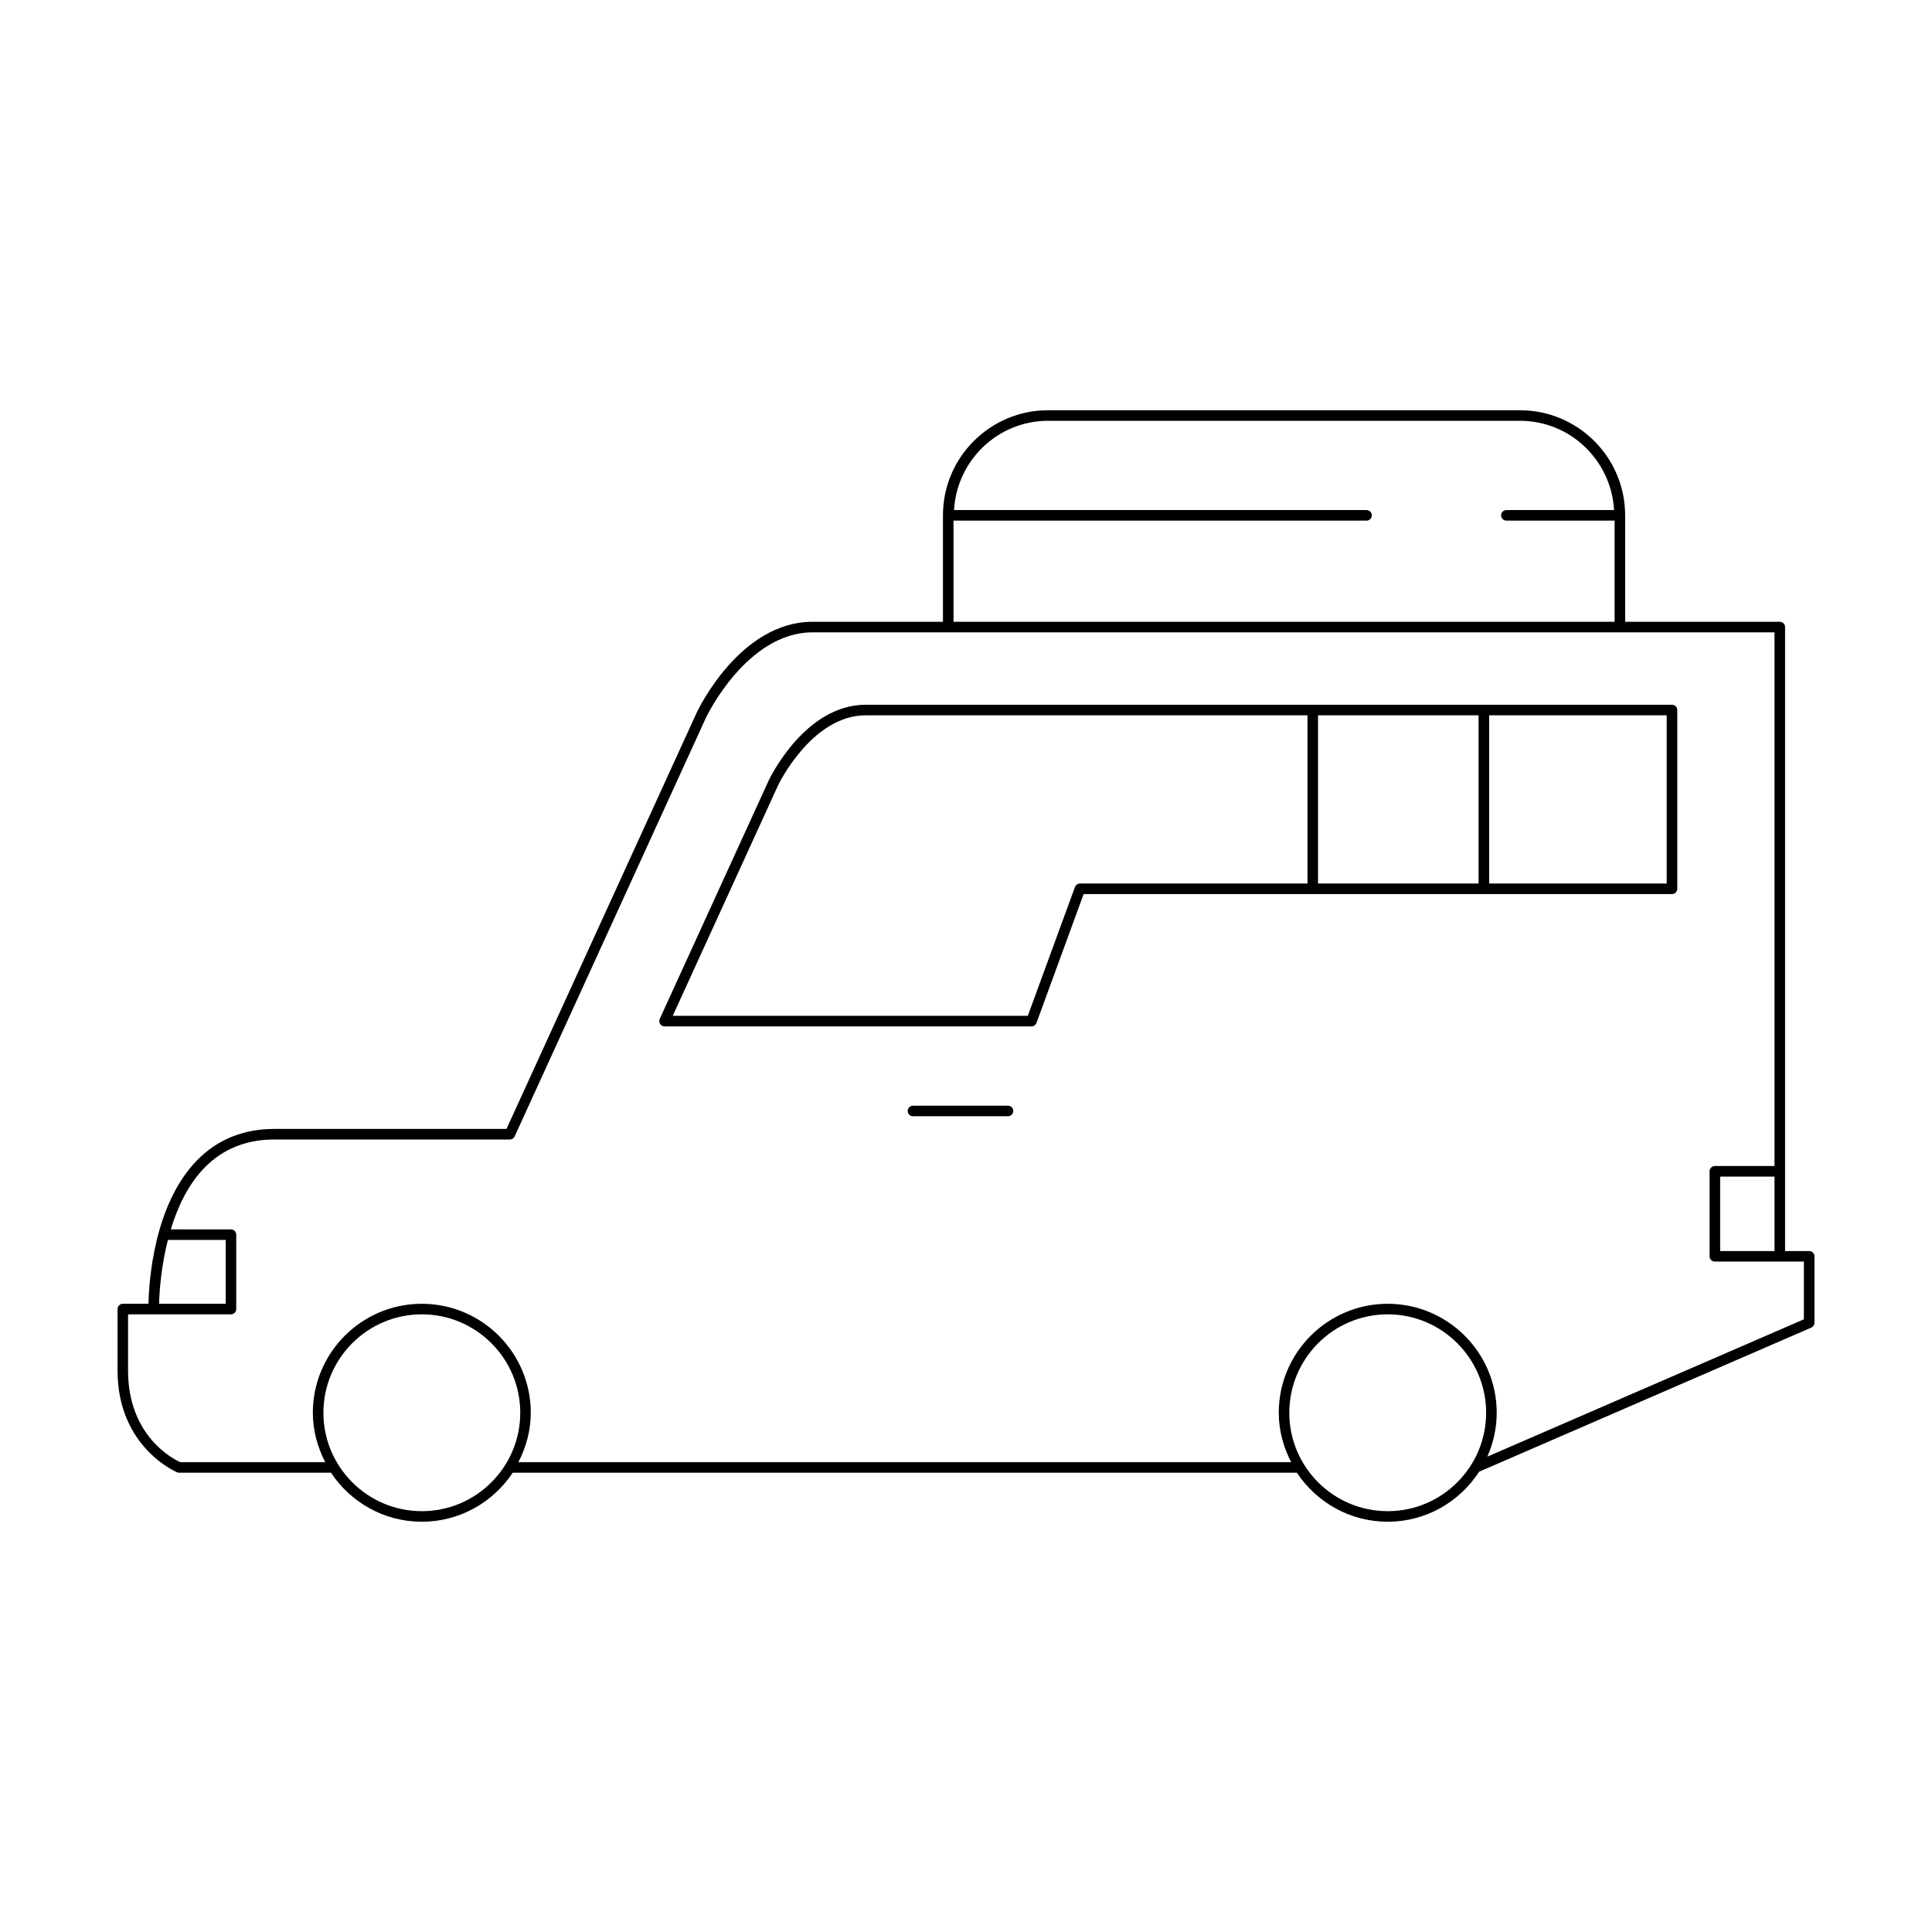 <?xml version="1.0" encoding="UTF-8"?>
<!-- Uploaded to: SVG Repo, www.svgrepo.com, Generator: SVG Repo Mixer Tools -->
<svg fill="#000000" width="800px" height="800px" version="1.1" viewBox="144 144 512 512" xmlns="http://www.w3.org/2000/svg">
 <g>
  <path d="m624.85 494.55v-17.613c0-0.77-0.629-1.398-1.398-1.398h-6.387v-165.36c0-0.77-0.629-1.398-1.398-1.398h-40.984v-28.207c0-15.355-12.496-27.852-27.859-27.852l-125.08-0.004c-15.355 0-27.852 12.496-27.852 27.852v28.207h-34.539c-19.195 0-30.258 23.098-30.727 24.098l-50.398 110.3-61.531 0.004c-8.168 0-15.035 2.777-20.414 8.25-11.602 11.809-12.812 32.445-12.93 38.086h-6.801c-0.77 0-1.398 0.629-1.398 1.398v16.309c0 20.34 15.645 26.902 15.805 26.961 0.168 0.07 0.344 0.105 0.523 0.105h40.242c5.176 7.812 14.023 12.988 24.074 12.988s18.898-5.176 24.074-12.988h207.82c5.176 7.812 14.023 12.988 24.074 12.988 10.16 0 19.066-5.301 24.219-13.254l88.023-38.188c0.508-0.227 0.84-0.727 0.84-1.285zm-228.16-212.58h109.46c0.77 0 1.398-0.629 1.398-1.398s-0.629-1.398-1.398-1.398h-109.32c0.742-13.152 11.578-23.656 24.914-23.656h125.08c13.34 0 24.176 10.5 24.918 23.656h-28.535c-0.77 0-1.398 0.629-1.398 1.398s0.629 1.398 1.398 1.398h28.68v26.809h-175.2zm-208.2 190.63h15.328v16.914h-17.66c0.07-2.785 0.457-9.527 2.332-16.914zm67.301 71.875c-14.383 0-26.082-11.699-26.082-26.082 0-14.383 11.699-26.082 26.082-26.082 14.383 0 26.082 11.699 26.082 26.082 0 14.383-11.699 26.082-26.082 26.082zm255.97 0c-14.383 0-26.082-11.699-26.082-26.082 0-14.383 11.699-26.082 26.082-26.082s26.082 11.699 26.082 26.082c0 14.383-11.699 26.082-26.082 26.082zm110.29-50.844-83.895 36.395c1.578-3.566 2.488-7.488 2.488-11.633 0-15.926-12.957-28.879-28.879-28.879-15.926 0-28.879 12.957-28.879 28.879 0 4.738 1.254 9.145 3.285 13.094h-204.79c2.031-3.949 3.285-8.355 3.285-13.094 0-15.926-12.957-28.879-28.879-28.879-15.926 0-28.879 12.957-28.879 28.879 0 4.738 1.254 9.145 3.285 13.094h-38.434c-1.906-0.863-13.82-6.969-13.82-24.266v-14.906l6.797-0.004h20.477c0.77 0 1.398-0.629 1.398-1.398v-19.711c0-0.77-0.629-1.398-1.398-1.398l-15.949-0.004c1.789-5.894 4.578-11.91 9-16.41 4.832-4.922 11.031-7.414 18.418-7.414l62.434 0.004c0.547 0 1.043-0.316 1.273-0.82l50.77-111.11c0.105-0.223 10.773-22.473 28.188-22.473h254.92v141.43l-15.809-0.004c-0.77 0-1.398 0.629-1.398 1.398v22.527c0 0.77 0.629 1.398 1.398 1.398h23.59zm-7.785-37.824v19.73h-14.406v-19.73z"/>
  <path d="m587.09 330.76h-213.62c-16.148 0-25.43 19.379-25.824 20.223l-28.805 63.035c-0.195 0.434-0.16 0.934 0.098 1.332 0.258 0.406 0.699 0.645 1.176 0.645h97.254c0.586 0 1.109-0.367 1.312-0.918l12.496-34.141 155.92 0.004c0.77 0 1.398-0.629 1.398-1.398v-47.379c0-0.773-0.629-1.402-1.398-1.402zm-96.59 47.383h-60.309c-0.586 0-1.109 0.367-1.312 0.918l-12.496 34.141-94.098-0.004 27.895-61.039c0.086-0.188 8.895-18.598 23.281-18.598h117.04zm45.34 0h-42.543v-44.582h42.543zm49.852 0h-47.051v-44.582h47.051z"/>
  <path d="m411.13 437.02h-25.18c-0.77 0-1.398 0.629-1.398 1.398s0.629 1.398 1.398 1.398h25.18c0.77 0 1.398-0.629 1.398-1.398 0.004-0.77-0.625-1.398-1.398-1.398z"/>
 </g>
</svg>